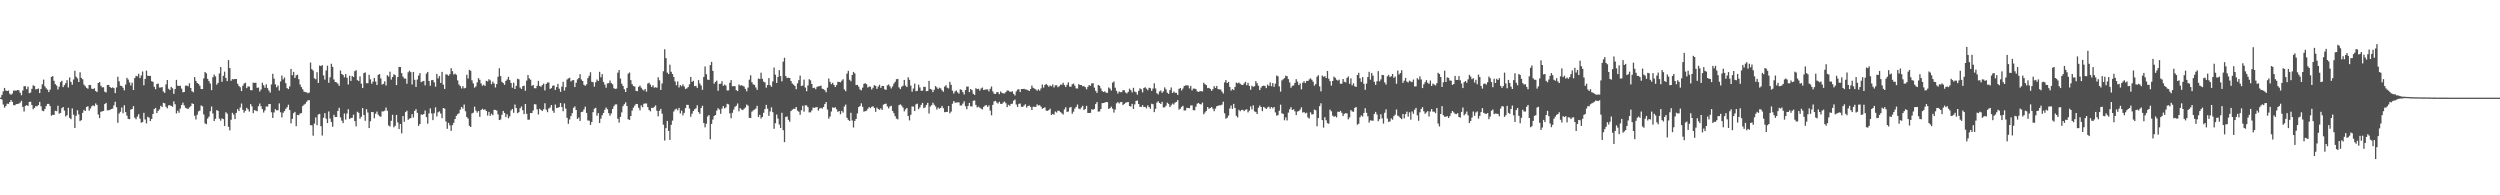 <svg xmlns="http://www.w3.org/2000/svg" width="1920" height="150"><path fill="#4f4f4f" d="M0 74.947h1v1H0zM1 72.858h1v3.66H1zM2 70.157h1v10.105H2zM3 67.55h1v15.157H3zM4 69.539h1v11.909H4zM5 69.903h1v9.705H5zM6 69.521h1v10.3H6zM7 72.002h1v6.436H7zM8 72.81h1v4.031H8zM9 71.83h1v6.388H9zM10 69.559h1v11.19H10zM11 69.578h1v11.341H11zM12 69.578h1v10.332H12zM13 69.127h1v10.794H13zM14 69.358h1v10.183H14zM15 71.207h1v7.576H15zM16 73.158h1v4.241H16zM17 69.466h1v12.584H17zM18 66.195h1v19.469H18zM19 66.275h1v15.079H19zM20 68.507h1v12.248H20zM21 66.52h1v14.82H21zM22 71.583h1v6.699H22zM23 71.086h1v7.045H23zM24 68.186h1v12.502H24zM25 65.472h1v18.464H25zM26 66.158h1v16.677H26zM27 68.681h1v12.804H27zM28 68.367h1v13.275H28zM29 67.939h1v12.747H29zM30 71.471h1v6.748H30zM31 68.307h1v13.333H31zM32 64.721h1v20.256H32zM33 61.155h1v24.26H33zM34 66.321h1v17.427H34zM35 67.859h1v13.646H35zM36 68.85h1v10.982H36zM37 70.683h1v9.1H37zM38 68.793h1v12.667H38zM39 59.024h1v29.858H39zM40 58.491h1v29.693H40zM41 62.068h1v26.178H41zM42 64.613h1v20.469H42zM43 65.701h1v19.677H43zM44 68.74h1v12.442H44zM45 66.543h1v20.755H45zM46 63.073h1v23.669H46zM47 62.032h1v21.062H47zM48 66.93h1v15.251H48zM49 65.405h1v19.529H49zM50 63.863h1v25.569H50zM51 61.542h1v26.928H51zM52 67.191h1v15.576H52zM53 59.502h1v31.005H53zM54 62.922h1v28.647H54zM55 65.085h1v18.16H55zM56 61.057h1v26.99H56zM57 54.327h1v43.964H57zM58 58.912h1v30.018H58zM59 60.212h1v24.495H59zM60 62.977h1v24.887H60zM61 55.483h1v37.537H61zM62 59.798h1v32.474H62zM63 60.864h1v25.8H63zM64 64.915h1v19.442H64zM65 66.19h1v19.066H65zM66 67.456h1v14.658H66zM67 68.163h1v13.431H67zM68 65.254h1v19.725H68zM69 65.355h1v18.009H69zM70 68.111h1v13.504H70zM71 68.41h1v12.467H71zM72 67.783h1v13.765H72zM73 69.875h1v9.579H73zM74 70.683h1v9.886H74zM75 63.746h1v24.228H75zM76 63.023h1v27.654H76zM77 65.804h1v20.055H77zM78 67.097h1v18.405H78zM79 66.955h1v18.263H79zM80 70.475h1v9.442H80zM81 71.029h1v8.016H81zM82 65.279h1v19.487H82zM83 65.25h1v19.437H83zM84 66.813h1v17.542H84zM85 67.641h1v16.086H85zM86 67.138h1v16.292H86zM87 67.694h1v13.214H87zM88 71.53h1v6.594H88zM89 67.179h1v15.173H89zM90 58.923h1v35.386H90zM91 62.448h1v24.759H91zM92 65.788h1v20.098H92zM93 66.076h1v16.53H93zM94 67.392h1v19.572H94zM95 69.379h1v11.474H95zM96 64.92h1v21.186H96zM97 59.727h1v29.126H97zM98 61.102h1v30.24H98zM99 63.279h1v28.245H99zM100 65.639h1v18.521H100zM101 63.487h1v20.22H101zM102 69.138h1v12.396H102zM103 59.946h1v30.41H103zM104 58.198h1v33.41H104zM105 58.626h1v30.941H105zM106 56.689h1v31.016H106zM107 59.935h1v31.195H107zM108 57.957h1v36.288H108zM109 54.902h1v38.821H109zM110 65.467h1v21.202H110zM111 60.608h1v31.119H111zM112 54.247h1v40.508H112zM113 58.143h1v31.545H113zM114 58.31h1v32.074H114zM115 58.278h1v34.71H115zM116 62.384h1v28.931H116zM117 62.83h1v24.722H117zM118 66.68h1v17.079H118zM119 68.488h1v14.353H119zM120 64.568h1v22.243H120zM121 64.126h1v20.952H121zM122 67.232h1v16.741H122zM123 67.218h1v14.026H123zM124 66.879h1v15.274H124zM125 70.301h1v8.629H125zM126 71.297h1v8.052H126zM127 64.796h1v17.15H127zM128 61.425h1v21.728H128zM129 68.15h1v12.737H129zM130 69.15h1v11.691H130zM131 66.703h1v14.617H131zM132 67.772h1v14.262H132zM133 72.095h1v5.766H133zM134 68.388h1v11.669H134zM135 61.347h1v25.818H135zM136 65.733h1v19.311H136zM137 66.062h1v20.542H137zM138 65.852h1v17.491H138zM139 68.06h1v12.589H139zM140 70.878h1v7.965H140zM141 70.635h1v10.293H141zM142 65.82h1v16.981H142zM143 65.62h1v17.663H143zM144 66.305h1v17.43H144zM145 63.929h1v18.517H145zM146 67.564h1v14.065H146zM147 70.074h1v9.284H147zM148 70.862h1v9.007H148zM149 59.205h1v29.696H149zM150 62.121h1v29.636H150zM151 63.67h1v24.427H151zM152 64.467h1v21.057H152zM153 65.82h1v19.082H153zM154 68.333h1v12.676H154zM155 68.406h1v13.278H155zM156 60.233h1v27.661H156zM157 55.282h1v39.506H157zM158 56.307h1v39.098H158zM159 60.558h1v30.552H159zM160 62.327h1v27.283H160zM161 64.162h1v21.227H161zM162 69.207h1v12.586H162zM163 59.333h1v27.814H163zM164 57.312h1v35.649H164zM165 58.667h1v32.513H165zM166 65.034h1v19.572H166zM167 63.657h1v21.495H167zM168 56.38h1v34.738H168zM169 51.517h1v41.137H169zM170 62.833h1v28.077H170zM171 58.195h1v33.303H171zM172 55.005h1v41.71H172zM173 59.866h1v26.335H173zM174 62.306h1v25.017H174zM175 46.17h1v51.234H175zM176 52.279h1v47.887H176zM177 62.064h1v29.927H177zM178 60.782h1v25.862H178zM179 60.938h1v27.075H179zM180 60.656h1v30.785H180zM181 60.695h1v25.969H181zM182 64.236h1v19.588H182zM183 65.964h1v19.334H183zM184 67.014h1v15.516H184zM185 69.933h1v9.593H185zM186 65.868h1v18.482H186zM187 64.08h1v22.474H187zM188 63.517h1v21.591H188zM189 67.685h1v15.132H189zM190 66.309h1v17.711H190zM191 66.508h1v19.204H191zM192 69.209h1v10.783H192zM193 69.317h1v12.36H193zM194 63.467h1v23.454H194zM195 63.631h1v20.929H195zM196 63.547h1v21.458H196zM197 67.454h1v17.977H197zM198 67.229h1v14.397H198zM199 70.235h1v9.252H199zM200 68.719h1v12.898H200zM201 63.535h1v20.288H201zM202 65.419h1v21.025H202zM203 67.401h1v17.377H203zM204 64.748h1v17.04H204zM205 67.699h1v14.246H205zM206 69.521h1v10.474H206zM207 71.111h1v8.743H207zM208 64.847h1v21.389H208zM209 56.671h1v33.909H209zM210 60.386h1v25.962H210zM211 64.764h1v19.105H211zM212 67.001h1v17.727H212zM213 65.616h1v19.091H213zM214 69.507h1v9.902H214zM215 62.553h1v23.667H215zM216 58.01h1v32.149H216zM217 60.958h1v25.617H217zM218 59.5h1v25.871H218zM219 63.89h1v19.645H219zM220 67.648h1v14.713H220zM221 68.431h1v12.021H221zM222 66.371h1v18.144H222zM223 52.938h1v41.762H223zM224 57.747h1v33.548H224zM225 55.209h1v31.735H225zM226 59.892h1v26.02H226zM227 57.864h1v39.062H227zM228 57.344h1v30.927H228zM229 60.844h1v27.64H229zM230 64.906h1v22.223H230zM231 66.859h1v19.97H231zM232 68.539h1v12.905H232zM233 70.361h1v10.014H233zM234 70.759h1v8.933H234zM235 70.917h1v7.256H235zM236 71.64h1v5.436H236zM237 71.088h1v5.825H237zM238 48.003h1v48.054H238zM239 53.071h1v43.239H239zM240 54.227h1v49.943H240zM241 60.157h1v34.784H241zM242 60.887h1v29.256H242zM243 55.474h1v40.682H243zM244 63.702h1v24.195H244zM245 50.333h1v37.146H245zM246 50.759h1v46.18H246zM247 50.04h1v54.047H247zM248 57.905h1v32.563H248zM249 61.118h1v25.779H249zM250 54.14h1v37.002H250zM251 50.443h1v44.097H251zM252 63.57h1v22.044H252zM253 59.415h1v31.682H253zM254 48.969h1v44.74H254zM255 51.377h1v45.949H255zM256 61.018h1v27.217H256zM257 62.997h1v26.915H257zM258 63.281h1v26.583H258zM259 64.256h1v20.943H259zM260 65.895h1v16.883H260zM261 54.183h1v35.974H261zM262 56.811h1v35.878H262zM263 57.561h1v36.986H263zM264 59.415h1v27.707H264zM265 56.861h1v34.974H265zM266 59.72h1v27.487H266zM267 64.87h1v19.004H267zM268 58.186h1v33.278H268zM269 62.173h1v28.455H269zM270 58.317h1v32.135H270zM271 59.209h1v28.853H271zM272 54.627h1v38.35H272zM273 53.927h1v43.095H273zM274 61.537h1v24.294H274zM275 62.254h1v24.42H275zM276 58.683h1v32.486H276zM277 64.247h1v25.413H277zM278 67.623h1v15.367H278zM279 56.188h1v32.14H279zM280 55.627h1v37.166H280zM281 63.828h1v20.027H281zM282 63.97h1v22.447H282zM283 57.397h1v40.971H283zM284 60.915h1v32.207H284zM285 64.327h1v21.682H285zM286 62.743h1v23.381H286zM287 59.878h1v30.943H287zM288 62.615h1v24.743H288zM289 65.266h1v20.442H289zM290 57.449h1v30.639H290zM291 56.909h1v32.369H291zM292 60.239h1v29.455H292zM293 64.931h1v20.629H293zM294 64.341h1v21.211H294zM295 62.418h1v22.552H295zM296 65.63h1v16.937H296zM297 57.735h1v27.343H297zM298 58.846h1v37.533H298zM299 55.051h1v42.101H299zM300 61.118h1v31.678H300zM301 59.118h1v29.05H301zM302 57.108h1v40.684H302zM303 57.69h1v38.94H303zM304 65.339h1v22.925H304zM305 59.127h1v34.894H305zM306 51.375h1v47.75H306zM307 51.441h1v43.806H307zM308 56.145h1v46.29H308zM309 58.852h1v30.304H309zM310 60.26h1v33.218H310zM311 60.347h1v25.754H311zM312 64.311h1v20.71H312zM313 55.55h1v36.448H313zM314 54.256h1v36.823H314zM315 55.421h1v35.312H315zM316 64.87h1v22.765H316zM317 55.225h1v35.029H317zM318 61.285h1v23.921H318zM319 66.724h1v17.132H319zM320 61.07h1v25.608H320zM321 58.001h1v38.645H321zM322 56.099h1v39.11H322zM323 63.08h1v24.832H323zM324 62.439h1v25.734H324zM325 62.086h1v25.507H325zM326 65.531h1v19.373H326zM327 56.486h1v33.449H327zM328 55.245h1v39.725H328zM329 62.189h1v24.898H329zM330 65.842h1v17.427H330zM331 61.592h1v25.555H331zM332 61.37h1v30.874H332zM333 63.181h1v23.735H333zM334 66.582h1v15.853H334zM335 56.715h1v32.712H335zM336 60.212h1v26.061H336zM337 58.424h1v27.105H337zM338 63.677h1v23.513H338zM339 55.177h1v35.594H339zM340 65.046h1v17.894H340zM341 68.326h1v15.074H341zM342 57.028h1v36.235H342zM343 57.369h1v41.568H343zM344 58.15h1v36.196H344zM345 56.911h1v39.4H345zM346 52.334h1v48.178H346zM347 54.689h1v41.428H347zM348 57.255h1v37.038H348zM349 56.516h1v34.9H349zM350 57.431h1v31.575H350zM351 61.768h1v25.944H351zM352 64.881h1v22.085H352zM353 66.108h1v18.1H353zM354 67.944h1v14.161H354zM355 66.179h1v17.228H355zM356 67.891h1v12.415H356zM357 67.47h1v18.002H357zM358 57.415h1v32.499H358zM359 60.262h1v30.817H359zM360 53.671h1v42.925H360zM361 54.332h1v43.204H361zM362 61.716h1v25.431H362zM363 64.037h1v22.499H363zM364 67.342h1v14.562H364zM365 66.309h1v18.631H365zM366 63.226h1v23.248H366zM367 60.013h1v25.283H367zM368 61.283h1v28.494H368zM369 64.037h1v20.43H369zM370 65.822h1v17.729H370zM371 65.012h1v19.316H371zM372 65.984h1v18.052H372zM373 62.073h1v23.197H373zM374 62.521h1v26.196H374zM375 60.83h1v25.079H375zM376 61.7h1v27.267H376zM377 64.616h1v22.737H377zM378 62.67h1v25.816H378zM379 64.085h1v20.309H379zM380 67.17h1v17.226H380zM381 64.57h1v20.373H381zM382 58.907h1v28.952H382zM383 52.423h1v39.782H383zM384 58.495h1v33.323H384zM385 62.803h1v25.363H385zM386 63.805h1v21.382H386zM387 65.126h1v21.584H387zM388 62.176h1v27.768H388zM389 61.05h1v26.768H389zM390 58.967h1v31.909H390zM391 61.487h1v27.919H391zM392 63.716h1v21.144H392zM393 67.367h1v16.287H393zM394 63.43h1v23.198H394zM395 68.365h1v11.909H395zM396 65.92h1v17.075H396zM397 60.459h1v26.48H397zM398 60.928h1v25.255H398zM399 67.271h1v15.832H399zM400 68.337h1v13.406H400zM401 66.213h1v18.476H401zM402 65.81h1v21.829H402zM403 69.759h1v10.108H403zM404 61.878h1v25.528H404zM405 57.591h1v34.353H405zM406 60.196h1v31.694H406zM407 61.253h1v25.53H407zM408 65.879h1v20.987H408zM409 65.284h1v19.535H409zM410 67.744h1v12.291H410zM411 67.786h1v12.392H411zM412 65.854h1v18.119H412zM413 62.086h1v25.825H413zM414 65.989h1v17.585H414zM415 66.669h1v17.762H415zM416 65.343h1v19.931H416zM417 64.188h1v19.739H417zM418 69.445h1v9.87H418zM419 64.469h1v19.746H419zM420 63.288h1v22.886H420zM421 63.361h1v19.929H421zM422 68.305h1v14.264H422zM423 67.68h1v12.939H423zM424 65.838h1v19.149H424zM425 65.63h1v21.009H425zM426 69.047h1v11.218H426zM427 66.866h1v16.036H427zM428 64.407h1v18.382H428zM429 68.085h1v14.125H429zM430 70.509h1v8.663H430zM431 66.529h1v15.683H431zM432 62.828h1v22.612H432zM433 69.537h1v9.899H433zM434 66.971h1v16.416H434zM435 61.079h1v29.4H435zM436 60.223h1v34.85H436zM437 59.69h1v32.078H437zM438 62.567h1v26.626H438zM439 61.7h1v25.23H439zM440 61.494h1v21.275H440zM441 66.872h1v14.873H441zM442 63.54h1v20.934H442zM443 60.979h1v30.41H443zM444 59.962h1v30.293H444zM445 56.973h1v35.896H445zM446 61.024h1v25.054H446zM447 62.201h1v23.545H447zM448 65.121h1v18.943H448zM449 65.902h1v16.015H449zM450 64.742h1v21.996H450zM451 60.043h1v32.488H451zM452 58.163h1v34.52H452zM453 55.481h1v40.46H453zM454 62.789h1v30.971H454zM455 63.126h1v22.982H455zM456 66.577h1v16.862H456zM457 63.11h1v19.725H457zM458 61.059h1v27.839H458zM459 62.233h1v24.635H459zM460 55.156h1v39.325H460zM461 59.402h1v31.673H461zM462 56.95h1v31.579H462zM463 62.94h1v23.788H463zM464 64.961h1v19.375H464zM465 67.369h1v15.205H465zM466 64.069h1v19.812H466zM467 63.869h1v23.044H467zM468 61.803h1v27.063H468zM469 63.801h1v23.358H469zM470 64.753h1v18.947H470zM471 67.738h1v13.854H471zM472 68.282h1v11.971H472zM473 68.035h1v12.09H473zM474 55.799h1v35.447H474zM475 53.787h1v40.387H475zM476 60.297h1v29.533H476zM477 64.233h1v22.113H477zM478 66.021h1v15.514H478zM479 68.539h1v11.485H479zM480 70.635h1v7.979H480zM481 67.552h1v13.832H481zM482 56.575h1v35.049H482zM483 55.669h1v36.418H483zM484 61.546h1v27.539H484zM485 64.597h1v20.346H485zM486 66.09h1v16.61H486zM487 66.472h1v14.651H487zM488 69.727h1v10.08H488zM489 70.022h1v9.94H489zM490 66.696h1v16.081H490zM491 65.671h1v19.041H491zM492 67.316h1v13.575H492zM493 68.713h1v13.674H493zM494 69.541h1v10.14H494zM495 68.287h1v11.174H495zM496 70.402h1v9.043H496zM497 64.13h1v18.121H497zM498 63.508h1v21.035H498zM499 64.952h1v20.533H499zM500 66.838h1v15.946H500zM501 65.492h1v17.501H501zM502 67.314h1v14.694H502zM503 67.023h1v13.912H503zM504 67.371h1v17.741H504zM505 59.331h1v30.027H505zM506 61.652h1v23.433H506zM507 69.056h1v14.555H507zM508 64.112h1v23.204H508zM509 54.742h1v40.998H509zM510 37.857h1v70.096H510zM511 44.653h1v53.735H511zM512 55.744h1v37.137H512zM513 56.884h1v43.683H513zM514 49.642h1v57.83H514zM515 55.08h1v40.829H515zM516 56.854h1v35.745H516zM517 59.184h1v26.487H517zM518 62.576h1v21.54H518zM519 65.46h1v18.002H519zM520 62.553h1v22.115H520zM521 67.193h1v15.681H521zM522 65.341h1v21.817H522zM523 66.236h1v18.757H523zM524 64.78h1v23.82H524zM525 66.335h1v20.33H525zM526 68.282h1v14.706H526zM527 67.877h1v12.632H527zM528 66.868h1v13.717H528zM529 64.764h1v18.656H529zM530 59.093h1v30.6H530zM531 62.851h1v24.472H531zM532 62.073h1v23.223H532zM533 66.135h1v17.837H533zM534 65.929h1v17.265H534zM535 67.465h1v13.447H535zM536 61.535h1v24.587H536zM537 64.117h1v23.317H537zM538 65.701h1v17.26H538zM539 68.944h1v12.312H539zM540 59.093h1v35.363H540zM541 51.038h1v46.734H541zM542 57.012h1v38.032H542zM543 61.121h1v28.341H543zM544 61.398h1v26.995H544zM545 50.04h1v56.954H545zM546 47.518h1v47.668H546zM547 54.412h1v37.388H547zM548 64.249h1v24.772H548zM549 62.904h1v25.441H549zM550 61.894h1v23.104H550zM551 69.662h1v13.429H551zM552 64.483h1v19.714H552zM553 64.304h1v23.097H553zM554 62.357h1v21.037H554zM555 65.893h1v15.592H555zM556 64.97h1v18.299H556zM557 65.767h1v16.718H557zM558 69.502h1v10.211H558zM559 69.447h1v10.682H559zM560 63.581h1v23.534H560zM561 61.494h1v29.311H561zM562 66.234h1v20.385H562zM563 66.106h1v18.052H563zM564 66.248h1v15.75H564zM565 69.289h1v11.9H565zM566 69.923h1v9.554H566zM567 64.867h1v20.65H567zM568 65.744h1v17.304H568zM569 65.421h1v18.638H569zM570 65.87h1v18.695H570zM571 66.49h1v16.988H571zM572 68.301h1v14.287H572zM573 70.145h1v10.13H573zM574 67.282h1v13.852H574zM575 61.208h1v29.316H575zM576 57.813h1v32.854H576zM577 63.148h1v22.596H577zM578 64.84h1v19.957H578zM579 65.16h1v19.018H579zM580 67.184h1v16.189H580zM581 69.003h1v12.241H581zM582 60.303h1v29.535H582zM583 60.738h1v27.441H583zM584 55.817h1v35.239H584zM585 60.58h1v29.226H585zM586 62.675h1v23.948H586zM587 63.274h1v20.485H587zM588 67.326h1v13.22H588zM589 65.27h1v18.18H589zM590 59.967h1v29.03H590zM591 65.44h1v20.156H591zM592 66.669h1v15.779H592zM593 62.56h1v23.626H593zM594 51.839h1v47.093H594zM595 57.335h1v37.297H595zM596 63.707h1v24.28H596zM597 59.026h1v32.065H597zM598 53.847h1v41.794H598zM599 58.427h1v39.883H599zM600 62.446h1v24.186H600zM601 47.346h1v52.644H601zM602 44.339h1v64.818H602zM603 58.436h1v31.376H603zM604 59.935h1v29.528H604zM605 59.635h1v32.369H605zM606 59.924h1v33.575H606zM607 62.196h1v23.111H607zM608 64.156h1v20.062H608zM609 65.005h1v18.542H609zM610 65.991h1v17.633H610zM611 68.486h1v13.685H611zM612 63.982h1v20.957H612zM613 61.572h1v24.227H613zM614 58.051h1v30.098H614zM615 66.06h1v18.62H615zM616 65.698h1v15.486H616zM617 61.127h1v24.617H617zM618 67.2h1v13.669H618zM619 70.052h1v10.968H619zM620 65.652h1v16.677H620zM621 60.825h1v25.473H621zM622 61.72h1v24.559H622zM623 64.503h1v20.334H623zM624 67.621h1v14.974H624zM625 67.346h1v15.571H625zM626 68.493h1v13.903H626zM627 66.678h1v15.562H627zM628 66.3h1v18.695H628zM629 66.167h1v17.24H629zM630 65.721h1v17.132H630zM631 68.118h1v15.338H631zM632 68.465h1v13.71H632zM633 69.349h1v10.581H633zM634 70.88h1v7.512H634zM635 67.314h1v16.853H635zM636 60.31h1v30.826H636zM637 62.881h1v26.608H637zM638 64.643h1v21.014H638zM639 63.593h1v18.901H639zM640 65.238h1v17.661H640zM641 66.847h1v15.468H641zM642 65.366h1v18.618H642zM643 62.872h1v23.044H643zM644 62.874h1v22.378H644zM645 63.219h1v24.504H645zM646 61.929h1v23.22H646zM647 60.86h1v25.64H647zM648 68.671h1v13.152H648zM649 70.058h1v10.293H649zM650 56.538h1v33.944H650zM651 54.364h1v37.679H651zM652 61.23h1v31.762H652zM653 62.411h1v24.227H653zM654 57.614h1v34.894H654zM655 55.243h1v42.689H655zM656 56.348h1v36.532H656zM657 65.337h1v25.979H657zM658 65.183h1v21.98H658zM659 66.575h1v15.699H659zM660 68.653h1v12.811H660zM661 69.367h1v9.995H661zM662 67.342h1v14.704H662zM663 64.387h1v21.36H663zM664 63.908h1v21.458H664zM665 64.625h1v20.428H665zM666 67.216h1v16.347H666zM667 66.419h1v15.818H667zM668 66.625h1v16.471H668zM669 68.761h1v13.241H669zM670 67.383h1v14.223H670zM671 65.376h1v17.494H671zM672 65.945h1v19.934H672zM673 68.241h1v14.39H673zM674 66.49h1v17.251H674zM675 65.062h1v19.284H675zM676 67.477h1v15.724H676zM677 65.987h1v18.423H677zM678 66.026h1v14.372H678zM679 68.587h1v11.261H679zM680 69.019h1v10.572H680zM681 65.54h1v16.15H681zM682 64.847h1v18.398H682zM683 66.293h1v15.466H683zM684 67.957h1v13.257H684zM685 66.383h1v18.801H685zM686 64.194h1v22.747H686zM687 62.798h1v26.42H687zM688 60.8h1v30.282H688zM689 60.569h1v31.144H689zM690 67.129h1v13.609H690zM691 68.429h1v11.689H691zM692 66.634h1v14.477H692zM693 65.817h1v16.823H693zM694 61.372h1v24.198H694zM695 65.767h1v18.238H695zM696 66.87h1v16.095H696zM697 59.326h1v29.783H697zM698 61.267h1v31.218H698zM699 65.767h1v22.387H699zM700 70.404h1v11.341H700zM701 67.976h1v13.873H701zM702 64.222h1v21.071H702zM703 70.038h1v10.076H703zM704 69.729h1v9.87H704zM705 65.034h1v18.833H705zM706 67.099h1v15.386H706zM707 69.69h1v10.865H707zM708 69.61h1v9.38H708zM709 66.662h1v16.425H709zM710 66.694h1v15.736H710zM711 70.065h1v10.52H711zM712 69.827h1v9.171H712zM713 62.086h1v25.088H713zM714 68.294h1v13.447H714zM715 68.822h1v11.989H715zM716 70.757h1v8.121H716zM717 68.916h1v11.508H717zM718 66.096h1v15.663H718zM719 67.11h1v17.004H719zM720 68.415h1v14.23H720zM721 67.326h1v16.207H721zM722 67.889h1v15.024H722zM723 69.367h1v11.991H723zM724 70.441h1v12.651H724zM725 66.495h1v19.659H725zM726 65.446h1v20.584H726zM727 67.326h1v18.606H727zM728 67.944h1v13.454H728zM729 62.837h1v24.177H729zM730 65.131h1v20.558H730zM731 69.617h1v10.027H731zM732 71.841h1v5.718H732zM733 70.175h1v8.739H733zM734 69.479h1v9.252H734zM735 70.981h1v7.654H735zM736 71.873h1v6.752H736zM737 68.616h1v12.438H737zM738 69.024h1v11.984H738zM739 70.766h1v8.801H739zM740 72.626h1v5.175H740zM741 69.157h1v12.463H741zM742 66.586h1v17.324H742zM743 66.476h1v14.905H743zM744 70.738h1v8.272H744zM745 68.351h1v13.342H745zM746 69.244h1v12.458H746zM747 72.031h1v5.386H747zM748 72.931h1v4.244H748zM749 67.728h1v12.875H749zM750 68.447h1v14.07H750zM751 68.136h1v13.779H751zM752 69.603h1v13.081H752zM753 67.932h1v15.5H753zM754 67.211h1v16.883H754zM755 69.17h1v12.898H755zM756 68.825h1v12.289H756zM757 68.671h1v12.081H757zM758 68.669h1v13.426H758zM759 70.141h1v10.829H759zM760 68.15h1v16.8H760zM761 66.424h1v22.168H761zM762 70.216h1v10.339H762zM763 71.942h1v5.944H763zM764 72.178h1v5.283H764zM765 70.876h1v7.862H765zM766 70.779h1v8.755H766zM767 72.281h1v5.857H767zM768 70.223h1v9.494H768zM769 71.304h1v8.531H769zM770 71.677h1v7.004H770zM771 71.777h1v6.189H771zM772 70.702h1v8.576H772zM773 69.466h1v12.824H773zM774 69.603h1v10.881H774zM775 70.351h1v10.977H775zM776 70.553h1v9.256H776zM777 70.088h1v9.545H777zM778 72.038h1v5.283H778zM779 73.309h1v3.186H779zM780 70.205h1v10.076H780zM781 68.829h1v13.28H781zM782 68.53h1v11.279H782zM783 70.715h1v8.755H783zM784 68.372h1v13.662H784zM785 68.346h1v13.724H785zM786 68.184h1v12.875H786zM787 68.646h1v11.421H787zM788 68.827h1v13.786H788zM789 69.267h1v12.133H789zM790 69.889h1v11.181H790zM791 68.367h1v13.747H791zM792 65.668h1v18.819H792zM793 67.435h1v14.527H793zM794 68.04h1v13.987H794zM795 68.665h1v13.479H795zM796 69.704h1v10.449H796zM797 68.623h1v12.406H797zM798 69.626h1v11.128H798zM799 67.93h1v13.971H799zM800 64.906h1v18.592H800zM801 67.3h1v15.669H801zM802 65.218h1v17.224H802zM803 64.421h1v20.504H803zM804 65.417h1v19.728H804zM805 66.621h1v17.906H805zM806 65.659h1v17.816H806zM807 66.248h1v22.092H807zM808 64.863h1v22.635H808zM809 67.186h1v20.888H809zM810 65.52h1v20.124H810zM811 65.444h1v21.003H811zM812 66.953h1v18.038H812zM813 66.257h1v18.872H813zM814 65.016h1v21.062H814zM815 65.009h1v22.039H815zM816 63.563h1v24.392H816zM817 65.33h1v18.702H817zM818 66.813h1v15.58H818zM819 65.112h1v20.813H819zM820 63.233h1v22.444H820zM821 66.467h1v16.214H821zM822 66.614h1v15.496H822zM823 64.721h1v22.646H823zM824 64.169h1v21.586H824zM825 65.813h1v17.567H825zM826 67.843h1v14.303H826zM827 68.008h1v12.25H827zM828 64.618h1v18.771H828zM829 65.341h1v18.563H829zM830 65.302h1v17.24H830zM831 66.289h1v14.951H831zM832 66.129h1v18.423H832zM833 66.93h1v16.745H833zM834 68.543h1v12.76H834zM835 66.66h1v20.073H835zM836 65.263h1v21.515H836zM837 65.918h1v20.748H837zM838 63.975h1v19.936H838zM839 63.97h1v20.355H839zM840 67.284h1v16.342H840zM841 69.768h1v10.176H841zM842 71.304h1v7.102H842zM843 65.24h1v20.467H843zM844 65.87h1v19.744H844zM845 67.934h1v15.786H845zM846 69.96h1v9.261H846zM847 70.67h1v8.45H847zM848 70.129h1v8.647H848zM849 71.244h1v7.068H849zM850 71.26h1v7.244H850zM851 67.186h1v16.455H851zM852 68.067h1v14.997H852zM853 69.546h1v12.362H853zM854 63.494h1v20.025H854zM855 62.565h1v23.902H855zM856 67.312h1v16.832H856zM857 69.747h1v9.631H857zM858 71.816h1v6.642H858zM859 70.285h1v9.155H859zM860 70.818h1v7.658H860zM861 70.777h1v7.53H861zM862 69.15h1v11.554H862zM863 69.381h1v10.462H863zM864 71.07h1v7.83H864zM865 71.729h1v6.835H865zM866 70.523h1v7.789H866zM867 68.095h1v13.365H867zM868 69.276h1v12.575H868zM869 70.972h1v8.796H869zM870 67.424h1v16.242H870zM871 70.313h1v9.876H871zM872 70.935h1v6.59H872zM873 72.727h1v4.477H873zM874 69.802h1v10.071H874zM875 67.854h1v14.182H875zM876 68.555h1v13.603H876zM877 70.967h1v9.783H877zM878 67.603h1v14.644H878zM879 66.989h1v15.1H879zM880 68.092h1v15.095H880zM881 69.344h1v11.572H881zM882 67.39h1v14.816H882zM883 67.74h1v15.827H883zM884 69.772h1v9.92H884zM885 68.003h1v12.032H885zM886 63.931h1v22.172H886zM887 67.921h1v15.647H887zM888 71.56h1v7.162H888zM889 72.498h1v5.296H889zM890 70.262h1v8.849H890zM891 69.47h1v10.396H891zM892 71.262h1v6.981H892zM893 70.12h1v12.394H893zM894 67.138h1v15.319H894zM895 68.598h1v12.609H895zM896 71.18h1v7.654H896zM897 72.041h1v7.704H897zM898 69.239h1v12.998H898zM899 67.175h1v13.699H899zM900 71.443h1v8.077H900zM901 70.306h1v9.975H901zM902 71.265h1v7.517H902zM903 71.317h1v6.901H903zM904 72.917h1v3.992H904zM905 68.232h1v15.967H905zM906 67.575h1v15.871H906zM907 69.459h1v12.618H907zM908 68.019h1v13.225H908zM909 66.119h1v18.782H909zM910 65.609h1v19.178H910zM911 65.476h1v17.304H911zM912 65.698h1v17.226H912zM913 67.902h1v15.173H913zM914 65.959h1v15.033H914zM915 69.436h1v11.476H915zM916 68.04h1v16.599H916zM917 68.042h1v16.69H917zM918 68.447h1v13.47H918zM919 70.164h1v9.474H919zM920 70.589h1v8.501H920zM921 70.04h1v9.883H921zM922 70.008h1v10.199H922zM923 70.237h1v8.558H923zM924 63.542h1v24.207H924zM925 64.732h1v21.643H925zM926 65.398h1v19.757H926zM927 67.706h1v14.493H927zM928 67.486h1v16.049H928zM929 68.291h1v14.713H929zM930 69.717h1v12.451H930zM931 68.559h1v14.96H931zM932 66.131h1v19.29H932zM933 67.52h1v15.908H933zM934 65.993h1v15.571H934zM935 68.406h1v12.859H935zM936 68.667h1v12.152H936zM937 68.758h1v12.126H937zM938 70.37h1v9.982H938zM939 71.789h1v6.294H939zM940 63.268h1v23.697H940zM941 61.503h1v29.611H941zM942 63.755h1v26.725H942zM943 62.91h1v25.85H943zM944 66.767h1v16.578H944zM945 69.601h1v11.463H945zM946 68.404h1v15.214H946zM947 69.205h1v10.588H947zM948 66.763h1v16.125H948zM949 63.425h1v25.491H949zM950 64.007h1v26.203H950zM951 63.373h1v20.97H951zM952 64.33h1v21.101H952zM953 65.124h1v19.302H953zM954 65.282h1v19.114H954zM955 64.057h1v21.302H955zM956 62.819h1v21.504H956zM957 65.433h1v18.485H957zM958 63.613h1v22.717H958zM959 65.955h1v19.05H959zM960 68.912h1v12.726H960zM961 65.842h1v18.206H961zM962 66.673h1v14.216H962zM963 66.206h1v19.318H963zM964 62.302h1v23.756H964zM965 63.995h1v23.543H965zM966 65.826h1v16.919H966zM967 69.184h1v11.888H967zM968 67.259h1v14.928H968zM969 66.039h1v19.384H969zM970 65.751h1v16.381H970zM971 66.007h1v16.78H971zM972 67.699h1v15.999H972zM973 64.92h1v17.626H973zM974 66.016h1v15.905H974zM975 63.261h1v20.238H975zM976 66.206h1v15.992H976zM977 63.78h1v19.492H977zM978 66.694h1v15.47H978zM979 64.277h1v22.055H979zM980 58.026h1v30.769H980zM981 58.624h1v29.78H981zM982 66.355h1v18.695H982zM983 70.335h1v10.039H983zM984 61.723h1v25.262H984zM985 60.901h1v26.617H985zM986 59.99h1v32.387H986zM987 58.095h1v32.115H987zM988 58.532h1v33.983H988zM989 60.754h1v25.699H989zM990 63.334h1v20.607H990zM991 67.371h1v14.971H991zM992 65.909h1v18.583H992zM993 65.65h1v18.304H993zM994 63.636h1v21.884H994zM995 60.832h1v27.61H995zM996 62.682h1v22.957H996zM997 65.346h1v19.952H997zM998 64.048h1v20.112H998zM999 68.621h1v13.809H999zM1000 63.606h1v22.859H1000zM1001 62.379h1v23.564H1001zM1002 63.789h1v23.323H1002zM1003 62.086h1v24.486H1003zM1004 62.187h1v27.979H1004zM1005 60.956h1v30.06H1005zM1006 60.18h1v26.081H1006zM1007 61.244h1v26.686H1007zM1008 62.775h1v24.987H1008zM1009 65.785h1v18.405H1009zM1010 64.561h1v20.14H1010zM1011 58.928h1v38.025H1011zM1012 57.751h1v32.916H1012zM1013 66.378h1v15.143H1013zM1014 70.129h1v9.197H1014zM1015 58.026h1v34.177H1015zM1016 58.96h1v39.062H1016zM1017 58.495h1v31.517H1017zM1018 59.937h1v32.422H1018zM1019 54.508h1v40.096H1019zM1020 60.45h1v34.589H1020zM1021 62.35h1v21.868H1021zM1022 65.73h1v19.771H1022zM1023 62.233h1v26.587H1023zM1024 58.832h1v30.895H1024zM1025 59.745h1v29.46H1025zM1026 61.256h1v28.895H1026zM1027 61.926h1v23.848H1027zM1028 61.192h1v24.843H1028zM1029 64.307h1v20.826H1029zM1030 64.256h1v22.355H1030zM1031 60.693h1v28.471H1031zM1032 62.785h1v24.656H1032zM1033 63.297h1v23.564H1033zM1034 59.878h1v27.249H1034zM1035 58.656h1v32.969H1035zM1036 64.343h1v25.823H1036zM1037 60.191h1v24.328H1037zM1038 65.54h1v20.073H1038zM1039 63.954h1v21.927H1039zM1040 66.229h1v16.672H1040zM1041 66.785h1v15.402H1041zM1042 57.598h1v38.151H1042zM1043 55.918h1v39.096H1043zM1044 60.1h1v29.963H1044zM1045 62.888h1v25.736H1045zM1046 59.235h1v30.236H1046zM1047 64.359h1v22.364H1047zM1048 68.967h1v14.168H1048zM1049 64.213h1v22.442H1049zM1050 59.184h1v30.108H1050zM1051 55.138h1v39.043H1051zM1052 61.164h1v31.259H1052zM1053 56.007h1v36.601H1053zM1054 58.168h1v34.555H1054zM1055 62.819h1v24.66H1055zM1056 65.179h1v20.755H1056zM1057 62.473h1v25.438H1057zM1058 54.618h1v38.533H1058zM1059 62.393h1v29.158H1059zM1060 60.967h1v26.78H1060zM1061 57.502h1v33.422H1061zM1062 57.697h1v37.244H1062zM1063 63.318h1v23.275H1063zM1064 64.931h1v19.075H1064zM1065 58.559h1v32.52H1065zM1066 57.559h1v36.059H1066zM1067 59.164h1v34.076H1067zM1068 58.502h1v32.41H1068zM1069 56.836h1v35.068H1069zM1070 59.775h1v29.416H1070zM1071 58.786h1v29.284H1071zM1072 64.375h1v19.725H1072zM1073 54.16h1v34.639H1073zM1074 57.204h1v32.28H1074zM1075 56.115h1v34.571H1075zM1076 53.954h1v37.604H1076zM1077 63.657h1v23.907H1077zM1078 61.965h1v28.956H1078zM1079 59.825h1v27.874H1079zM1080 62.695h1v23.09H1080zM1081 63.345h1v26.265H1081zM1082 61.89h1v24.392H1082zM1083 62.553h1v29.371H1083zM1084 63.089h1v22.543H1084zM1085 61.093h1v26.239H1085zM1086 66.41h1v17.883H1086zM1087 66.293h1v16.53H1087zM1088 60.063h1v28.496H1088zM1089 61.109h1v31.646H1089zM1090 58.619h1v27.645H1090zM1091 60.981h1v22.719H1091zM1092 67.628h1v14.681H1092zM1093 64.785h1v20.668H1093zM1094 63.13h1v24.287H1094zM1095 61.567h1v24.754H1095zM1096 63.563h1v21.808H1096zM1097 64.412h1v25.07H1097zM1098 61.837h1v23.799H1098zM1099 66.021h1v17.755H1099zM1100 64.188h1v21.577H1100zM1101 64.902h1v20.922H1101zM1102 65.623h1v21.318H1102zM1103 63.872h1v19.114H1103zM1104 55.882h1v38.972H1104zM1105 56.815h1v40.311H1105zM1106 59.111h1v28.464H1106zM1107 66.756h1v14.733H1107zM1108 63.201h1v25.342H1108zM1109 54.25h1v35.406H1109zM1110 62.997h1v26.647H1110zM1111 59.425h1v29.707H1111zM1112 59.779h1v30.851H1112zM1113 61.807h1v27.359H1113zM1114 61.974h1v24.951H1114zM1115 65.222h1v20.018H1115zM1116 64.494h1v21.822H1116zM1117 58.271h1v29.183H1117zM1118 61.411h1v26.237H1118zM1119 61.404h1v25.521H1119zM1120 58.447h1v31.46H1120zM1121 61.668h1v28.675H1121zM1122 64.133h1v21.822H1122zM1123 67.653h1v14.939H1123zM1124 63.094h1v25.484H1124zM1125 62.21h1v25.237H1125zM1126 63.563h1v22.113H1126zM1127 60.947h1v27.64H1127zM1128 57.424h1v37.13H1128zM1129 58.793h1v34.083H1129zM1130 60.828h1v29.46H1130zM1131 60.036h1v25.608H1131zM1132 63.375h1v25.551H1132zM1133 61.272h1v25.113H1133zM1134 64.719h1v20.854H1134zM1135 57.294h1v33.827H1135zM1136 59.207h1v29.762H1136zM1137 65.996h1v20.082H1137zM1138 68.028h1v14.994H1138zM1139 64.382h1v22.264H1139zM1140 64.156h1v23.067H1140zM1141 64.993h1v22.559H1141zM1142 63.158h1v23.623H1142zM1143 58.786h1v32.753H1143zM1144 60.116h1v29.407H1144zM1145 63.046h1v22.023H1145zM1146 66.989h1v17.114H1146zM1147 60.475h1v27.166H1147zM1148 63.723h1v23.47H1148zM1149 60.487h1v26.841H1149zM1150 61.427h1v26.084H1150zM1151 60.011h1v29.268H1151zM1152 65.87h1v17.558H1152zM1153 67.493h1v14.054H1153zM1154 66.172h1v15.599H1154zM1155 55.744h1v34.042H1155zM1156 64.121h1v24.351H1156zM1157 67.772h1v13.539H1157zM1158 61.368h1v25.319H1158zM1159 63.721h1v23.71H1159zM1160 66.486h1v17.169H1160zM1161 68.33h1v12.751H1161zM1162 61.517h1v27.045H1162zM1163 56.282h1v37.356H1163zM1164 63.558h1v20.98H1164zM1165 65.499h1v17.402H1165zM1166 56.836h1v32.167H1166zM1167 57.623h1v37.045H1167zM1168 60.514h1v29.977H1168zM1169 63.865h1v20.442H1169zM1170 64.957h1v20.721H1170zM1171 64.639h1v21.076H1171zM1172 66.712h1v15.324H1172zM1173 68.566h1v12.049H1173zM1174 58.624h1v32.014H1174zM1175 52.077h1v45.688H1175zM1176 50.299h1v46.635H1176zM1177 60.175h1v32.66H1177zM1178 61.249h1v27.743H1178zM1179 61.285h1v27.212H1179zM1180 68.037h1v14.523H1180zM1181 66.282h1v15.724H1181zM1182 60.251h1v34.079H1182zM1183 46.326h1v53.481H1183zM1184 49.903h1v48.043H1184zM1185 57.115h1v34.93H1185zM1186 56.836h1v36.887H1186zM1187 62.086h1v26.297H1187zM1188 63.203h1v21.92H1188zM1189 61.057h1v28.148H1189zM1190 58.234h1v36.656H1190zM1191 56.099h1v41.593H1191zM1192 57.747h1v38.105H1192zM1193 61.288h1v29.915H1193zM1194 61.981h1v27.626H1194zM1195 60.059h1v28.164H1195zM1196 62.569h1v25.04H1196zM1197 63.773h1v22.444H1197zM1198 58.624h1v33.337H1198zM1199 52.512h1v41.572H1199zM1200 59.246h1v30.014H1200zM1201 58.063h1v31.838H1201zM1202 60.336h1v28.897H1202zM1203 59.521h1v34.472H1203zM1204 60.505h1v29.533H1204zM1205 59.251h1v31.028H1205zM1206 56.96h1v34.539H1206zM1207 54.044h1v36.248H1207zM1208 60.182h1v29.902H1208zM1209 52.048h1v41.625H1209zM1210 55.712h1v44.917H1210zM1211 53.691h1v41.469H1211zM1212 57.658h1v34.468H1212zM1213 46.575h1v45.788H1213zM1214 50.848h1v45.885H1214zM1215 52.858h1v38.377H1215zM1216 59.475h1v28.718H1216zM1217 65.888h1v21.595H1217zM1218 64.252h1v19.107H1218zM1219 68.701h1v12.753H1219zM1220 69.823h1v11.82H1220zM1221 68.484h1v11.646H1221zM1222 70.871h1v8.544H1222zM1223 71.242h1v7.661H1223zM1224 71.906h1v6.278H1224zM1225 72.478h1v4.754H1225zM1226 72.807h1v4.589H1226zM1227 72.519h1v5.104H1227zM1228 72.702h1v4.26H1228zM1229 61.739h1v26.308H1229zM1230 48.278h1v59.21H1230zM1231 45.559h1v55.978H1231zM1232 43.835h1v55.36H1232zM1233 48.322h1v49.007H1233zM1234 49.333h1v44.532H1234zM1235 55.277h1v40.375H1235zM1236 60.574h1v32.895H1236zM1237 61.171h1v28.327H1237zM1238 53.078h1v48.856H1238zM1239 43.343h1v67.199H1239zM1240 47.257h1v53.323H1240zM1241 52.503h1v43.795H1241zM1242 56.889h1v41.163H1242zM1243 50.191h1v52.813H1243zM1244 60.313h1v34.461H1244zM1245 60.278h1v31.044H1245zM1246 46.156h1v55.756H1246zM1247 49.901h1v51.019H1247zM1248 49.043h1v50.861H1248zM1249 57.66h1v39.121H1249zM1250 56.966h1v35.553H1250zM1251 55.064h1v34.067H1251zM1252 64.803h1v19.357H1252zM1253 57.383h1v36.418H1253zM1254 48.067h1v52.557H1254zM1255 52.826h1v54.047H1255zM1256 55.904h1v36.867H1256zM1257 58.271h1v32.115H1257zM1258 58.331h1v31.19H1258zM1259 59.255h1v31.241H1259zM1260 62.016h1v23.644H1260zM1261 52.695h1v44.504H1261zM1262 57.303h1v40.803H1262zM1263 58.083h1v33.09H1263zM1264 60.498h1v28.54H1264zM1265 55.962h1v36.53H1265zM1266 56.236h1v35.106H1266zM1267 61.29h1v30.488H1267zM1268 62.741h1v22.971H1268zM1269 56.152h1v39.579H1269zM1270 60.301h1v27.089H1270zM1271 64.364h1v24.255H1271zM1272 57.987h1v35.942H1272zM1273 55.685h1v39.808H1273zM1274 60.793h1v28.196H1274zM1275 64.682h1v19.105H1275zM1276 53.799h1v38.45H1276zM1277 55.472h1v37.832H1277zM1278 62.192h1v27.638H1278zM1279 62.984h1v25.319H1279zM1280 57.2h1v48.375H1280zM1281 58.903h1v33.619H1281zM1282 65.43h1v20.762H1282zM1283 65.286h1v17.796H1283zM1284 58.312h1v43.214H1284zM1285 56.806h1v40.952H1285zM1286 62.192h1v27.265H1286zM1287 64.643h1v21.984H1287zM1288 61.574h1v25.569H1288zM1289 62.823h1v24.248H1289zM1290 67.287h1v16.111H1290zM1291 60.141h1v35.983H1291zM1292 47.722h1v57.263H1292zM1293 40.604h1v67.079H1293zM1294 54.987h1v39.128H1294zM1295 58.676h1v34.66H1295zM1296 54.318h1v45.484H1296zM1297 57.392h1v37.686H1297zM1298 64.11h1v22.9H1298zM1299 56.806h1v33.825H1299zM1300 42.87h1v57.784H1300zM1301 43.751h1v62.094H1301zM1302 52.826h1v45.177H1302zM1303 62.119h1v28.7H1303zM1304 50.549h1v42.593H1304zM1305 52.535h1v42.026H1305zM1306 63.698h1v24.612H1306zM1307 56.17h1v45.541H1307zM1308 51.496h1v47.205H1308zM1309 54.449h1v46.198H1309zM1310 55.037h1v41.73H1310zM1311 59.91h1v29.561H1311zM1312 60.416h1v31.3H1312zM1313 60.661h1v27.491H1313zM1314 63.066h1v20.712H1314zM1315 50.562h1v43.898H1315zM1316 52.483h1v41.028H1316zM1317 50.521h1v43.058H1317zM1318 54.153h1v38.212H1318zM1319 57.774h1v31.403H1319zM1320 62.782h1v26.425H1320zM1321 65.63h1v21.756H1321zM1322 56.396h1v36.562H1322zM1323 52.773h1v44.99H1323zM1324 55.978h1v33.268H1324zM1325 60.459h1v26.455H1325zM1326 57.98h1v33.674H1326zM1327 55.332h1v42.985H1327zM1328 60.436h1v25.006H1328zM1329 64.494h1v19.476H1329zM1330 57.69h1v42.316H1330zM1331 54.522h1v34.55H1331zM1332 61.349h1v25.761H1332zM1333 61.656h1v22.097H1333zM1334 56.788h1v37.372H1334zM1335 60.443h1v29.377H1335zM1336 64.339h1v18.86H1336zM1337 54.073h1v36.727H1337zM1338 49.889h1v47.246H1338zM1339 51.823h1v47.169H1339zM1340 48.912h1v45.466H1340zM1341 47.793h1v52.254H1341zM1342 52.684h1v46.285H1342zM1343 48.96h1v50.661H1343zM1344 51.714h1v42.76H1344zM1345 49.535h1v44.5H1345zM1346 54.037h1v41.824H1346zM1347 58.624h1v31.488H1347zM1348 62.78h1v24.589H1348zM1349 60.564h1v25.358H1349zM1350 63.096h1v23.603H1350zM1351 67.273h1v16.638H1351zM1352 66.367h1v17.704H1352zM1353 55.973h1v29.709H1353zM1354 57.001h1v34.147H1354zM1355 52.279h1v43.511H1355zM1356 52.739h1v48.627H1356zM1357 54.311h1v41.897H1357zM1358 58.081h1v37.157H1358zM1359 66.099h1v20.634H1359zM1360 68.85h1v12.907H1360zM1361 68.131h1v18.114H1361zM1362 61.684h1v26.773H1362zM1363 58.006h1v32.529H1363zM1364 65.598h1v23.465H1364zM1365 63.643h1v21.71H1365zM1366 66.206h1v16.633H1366zM1367 66.064h1v17.338H1367zM1368 65.586h1v17.018H1368zM1369 64.455h1v20.607H1369zM1370 61.04h1v30.803H1370zM1371 60.244h1v28.92H1371zM1372 61.07h1v24.861H1372zM1373 63.956h1v22.053H1373zM1374 64.011h1v20.71H1374zM1375 61.805h1v24.829H1375zM1376 63.064h1v21.973H1376zM1377 62.677h1v21.552H1377zM1378 55.035h1v36.942H1378zM1379 55.724h1v37.549H1379zM1380 60.299h1v32.976H1380zM1381 61.819h1v23.474H1381zM1382 64.188h1v23.285H1382zM1383 63.785h1v19.698H1383zM1384 65.717h1v19.261H1384zM1385 57.209h1v32.497H1385zM1386 50.99h1v45.619H1386zM1387 56.184h1v37.233H1387zM1388 57.042h1v30.725H1388zM1389 64.206h1v19.027H1389zM1390 64.867h1v22.52H1390zM1391 66.692h1v17.363H1391zM1392 68.596h1v11.648H1392zM1393 66.907h1v19.174H1393zM1394 56.598h1v33.694H1394zM1395 61.853h1v29.05H1395zM1396 62.448h1v21.62H1396zM1397 63.176h1v22.859H1397zM1398 62.54h1v25.393H1398zM1399 64.934h1v20H1399zM1400 67.461h1v16.75H1400zM1401 53.54h1v41.776H1401zM1402 49.342h1v47.155H1402zM1403 56.712h1v37.874H1403zM1404 57.234h1v32.941H1404zM1405 62.613h1v23.779H1405zM1406 62.654h1v24.008H1406zM1407 64.661h1v18.18H1407zM1408 67.113h1v13.085H1408zM1409 65.794h1v22.078H1409zM1410 58.152h1v29.087H1410zM1411 60.365h1v26.484H1411zM1412 63.496h1v22.756H1412zM1413 63.544h1v23.033H1413zM1414 59.404h1v29.187H1414zM1415 67.559h1v13.955H1415zM1416 68.479h1v11.659H1416zM1417 61.24h1v26.159H1417zM1418 55.666h1v32.872H1418zM1419 65.254h1v18H1419zM1420 68.394h1v12.854H1420zM1421 65.577h1v19.071H1421zM1422 61.99h1v24.07H1422zM1423 66.312h1v15.805H1423zM1424 68.381h1v12.09H1424zM1425 59.2h1v27.214H1425zM1426 63.604h1v22.19H1426zM1427 68.802h1v11.566H1427zM1428 66.82h1v13.417H1428zM1429 62.018h1v26.212H1429zM1430 59.294h1v28.654H1430zM1431 69.898h1v10.531H1431zM1432 59.624h1v27.322H1432zM1433 51.865h1v45.843H1433zM1434 52.377h1v45.649H1434zM1435 50.949h1v45.74H1435zM1436 58.557h1v32.861H1436zM1437 64.167h1v19.535H1437zM1438 66.623h1v16.306H1438zM1439 68.001h1v13.369H1439zM1440 66.367h1v20.25H1440zM1441 57.39h1v33.362H1441zM1442 57.568h1v32.953H1442zM1443 54.481h1v33.776H1443zM1444 60.704h1v26.178H1444zM1445 65.582h1v17.141H1445zM1446 68.198h1v15.363H1446zM1447 69.111h1v13.172H1447zM1448 60.427h1v23.52H1448zM1449 58.932h1v37.118H1449zM1450 53.84h1v43.317H1450zM1451 57.147h1v32.348H1451zM1452 56.493h1v33.294H1452zM1453 61.274h1v26.681H1453zM1454 62.814h1v23.225H1454zM1455 62.755h1v21.442H1455zM1456 65.398h1v16.459H1456zM1457 53.721h1v35.276H1457zM1458 56.445h1v38.602H1458zM1459 52.638h1v39.654H1459zM1460 57.008h1v35.722H1460zM1461 60.903h1v25.91H1461zM1462 64.197h1v21.147H1462zM1463 64.169h1v19.696H1463zM1464 63.096h1v21.36H1464zM1465 55.023h1v36.404H1465zM1466 53.778h1v42.621H1466zM1467 59.317h1v32.827H1467zM1468 61.606h1v27.16H1468zM1469 61.917h1v23.685H1469zM1470 64.993h1v17.338H1470zM1471 66.236h1v15.926H1471zM1472 66.85h1v15.301H1472zM1473 61.789h1v27.501H1473zM1474 57.003h1v34.424H1474zM1475 59.958h1v31.623H1475zM1476 62.943h1v22.424H1476zM1477 67.129h1v17.377H1477zM1478 69.486h1v12.499H1478zM1479 69.264h1v10.643H1479zM1480 68.033h1v13.465H1480zM1481 54.904h1v39.68H1481zM1482 55.776h1v39.789H1482zM1483 57.88h1v39.011H1483zM1484 60.67h1v26.711H1484zM1485 62.821h1v26.301H1485zM1486 63.002h1v22.513H1486zM1487 65.655h1v17.338H1487zM1488 66.513h1v16.345H1488zM1489 64.707h1v18.86H1489zM1490 64.904h1v19.561H1490zM1491 64.034h1v23.623H1491zM1492 65.039h1v17.578H1492zM1493 68.147h1v12.985H1493zM1494 66.687h1v15.688H1494zM1495 66.458h1v15.12H1495zM1496 66.93h1v16.564H1496zM1497 65.604h1v19.254H1497zM1498 60.537h1v28.615H1498zM1499 61.491h1v27.368H1499zM1500 62.691h1v25.438H1500zM1501 61.844h1v24.807H1501zM1502 61.933h1v27.691H1502zM1503 63.856h1v19.849H1503zM1504 61.752h1v27.228H1504zM1505 54.327h1v37.565H1505zM1506 61.359h1v31.444H1506zM1507 65.934h1v18.965H1507zM1508 58.978h1v27.022H1508zM1509 48.399h1v51.222H1509zM1510 35.999h1v72.602H1510zM1511 42.167h1v64.131H1511zM1512 47.699h1v53.969H1512zM1513 52.963h1v46.88H1513zM1514 42.082h1v59.306H1514zM1515 49.718h1v46.42H1515zM1516 55.751h1v45.633H1516zM1517 53.467h1v39.176H1517zM1518 57.202h1v29.311H1518zM1519 61.787h1v25.17H1519zM1520 61.599h1v24.205H1520zM1521 63.254h1v23.008H1521zM1522 60.903h1v29.59H1522zM1523 61.073h1v28.473H1523zM1524 62.116h1v26.896H1524zM1525 61.606h1v27.906H1525zM1526 65.018h1v19.38H1526zM1527 65.044h1v18.331H1527zM1528 65.602h1v17.269H1528zM1529 58.031h1v29.611H1529zM1530 56.394h1v35.917H1530zM1531 56.117h1v32.838H1531zM1532 60.219h1v27.711H1532zM1533 57.701h1v28.528H1533zM1534 64.568h1v19.746H1534zM1535 65.469h1v19.547H1535zM1536 60.919h1v27.67H1536zM1537 54.838h1v37.368H1537zM1538 63.151h1v25.166H1538zM1539 64.526h1v20.233H1539zM1540 59.518h1v32.284H1540zM1541 42.188h1v66.425H1541zM1542 49.21h1v54.312H1542zM1543 55.927h1v40.092H1543zM1544 56.017h1v34.124H1544zM1545 45.202h1v58.84H1545zM1546 48.807h1v47.736H1546zM1547 54.751h1v34.25H1547zM1548 56.518h1v32.847H1548zM1549 51.524h1v40.313H1549zM1550 58.198h1v30.684H1550zM1551 67.268h1v16.12H1551zM1552 66.218h1v17.906H1552zM1553 58.081h1v31.394H1553zM1554 60.031h1v28.4H1554zM1555 63.847h1v21.128H1555zM1556 65.575h1v19.86H1556zM1557 61.693h1v29.529H1557zM1558 65.591h1v21.534H1558zM1559 69.759h1v10.403H1559zM1560 66.083h1v19.137H1560zM1561 58.882h1v35.328H1561zM1562 61.739h1v32.538H1562zM1563 61.363h1v27.237H1563zM1564 62.794h1v22.385H1564zM1565 61.002h1v24.008H1565zM1566 68.509h1v14.438H1566zM1567 69.308h1v11.833H1567zM1568 63.073h1v24.351H1568zM1569 62.732h1v22.222H1569zM1570 63.256h1v23.397H1570zM1571 65.192h1v19.144H1571zM1572 65.298h1v19.645H1572zM1573 67.69h1v14.189H1573zM1574 69.351h1v12.367H1574zM1575 65.927h1v15.848H1575zM1576 51.981h1v40.609H1576zM1577 51.476h1v41.929H1577zM1578 59.967h1v27.205H1578zM1579 60.496h1v27.842H1579zM1580 61.777h1v28.064H1580zM1581 66.177h1v16.233H1581zM1582 67.619h1v14.733H1582zM1583 58.379h1v38.245H1583zM1584 56.879h1v36.056H1584zM1585 50.613h1v43.783H1585zM1586 53.616h1v38.361H1586zM1587 55.476h1v36.677H1587zM1588 58.978h1v31.108H1588zM1589 67.179h1v16.342H1589zM1590 63.982h1v20.52H1590zM1591 56.834h1v36.024H1591zM1592 59.55h1v34.356H1592zM1593 59.454h1v32.103H1593zM1594 62.428h1v24.365H1594zM1595 43.291h1v55.145H1595zM1596 49.043h1v49.341H1596zM1597 58.832h1v31.236H1597zM1598 62.235h1v31.405H1598zM1599 45.98h1v55.383H1599zM1600 49.647h1v48.075H1600zM1601 58.406h1v32.323H1601zM1602 58.537h1v30.547H1602zM1603 39.038h1v64.578H1603zM1604 48.992h1v55.486H1604zM1605 57.557h1v33.211H1605zM1606 59.493h1v33.156H1606zM1607 51.496h1v41.417H1607zM1608 57.703h1v34.026H1608zM1609 59.473h1v26.516H1609zM1610 62.634h1v27.439H1610zM1611 60.802h1v30.856H1611zM1612 65.982h1v20.082H1612zM1613 67.209h1v15.003H1613zM1614 58.493h1v23.495H1614zM1615 63.013h1v26.006H1615zM1616 58.935h1v30.38H1616zM1617 65.49h1v21.6H1617zM1618 62.558h1v25.935H1618zM1619 59.187h1v30.403H1619zM1620 66.783h1v17.027H1620zM1621 71.091h1v7.276H1621zM1622 60.592h1v26.251H1622zM1623 56.678h1v37.235H1623zM1624 59.786h1v29.302H1624zM1625 62.187h1v21.817H1625zM1626 64.776h1v21.062H1626zM1627 64.364h1v19.046H1627zM1628 67.227h1v14.038H1628zM1629 63.805h1v19.979H1629zM1630 62.585h1v24.104H1630zM1631 61.665h1v26.835H1631zM1632 63.334h1v22.884H1632zM1633 62.556h1v22.051H1633zM1634 66.222h1v17.459H1634zM1635 65.984h1v17.086H1635zM1636 70.406h1v10.698H1636zM1637 63.995h1v21.554H1637zM1638 54.092h1v37.766H1638zM1639 59.486h1v33.493H1639zM1640 64.792h1v19.753H1640zM1641 65.055h1v19.165H1641zM1642 64.309h1v20.586H1642zM1643 64.918h1v18.565H1643zM1644 66.225h1v16.287H1644zM1645 58.118h1v28.572H1645zM1646 56.014h1v37.121H1646zM1647 59.393h1v29.187H1647zM1648 62.563h1v24.175H1648zM1649 65.124h1v19.277H1649zM1650 65.17h1v18.471H1650zM1651 68.541h1v12.614H1651zM1652 62.775h1v28.336H1652zM1653 45.222h1v61.117H1653zM1654 49.725h1v53.365H1654zM1655 55.966h1v33.481H1655zM1656 54.133h1v36.828H1656zM1657 52.277h1v51.108H1657zM1658 46.186h1v51.604H1658zM1659 60.374h1v29.593H1659zM1660 61.095h1v27.956H1660zM1661 63.995h1v22.479H1661zM1662 66.021h1v22.243H1662zM1663 66.769h1v17.395H1663zM1664 67.978h1v13.168H1664zM1665 68.404h1v12.435H1665zM1666 70.338h1v11.389H1666zM1667 71.626h1v7.311H1667zM1668 69.161h1v11.3H1668zM1669 52.769h1v38.125H1669zM1670 56.369h1v34.177H1670zM1671 57.644h1v33.513H1671zM1672 62.217h1v28.748H1672zM1673 61.718h1v26.617H1673zM1674 65.719h1v17.176H1674zM1675 68.98h1v10.394H1675zM1676 62.803h1v20.904H1676zM1677 57.763h1v33.52H1677zM1678 54.252h1v38.238H1678zM1679 61.317h1v29.423H1679zM1680 63.824h1v20.629H1680zM1681 64.275h1v19.32H1681zM1682 66.868h1v15.555H1682zM1683 69.981h1v10.721H1683zM1684 59.962h1v28.402H1684zM1685 57.378h1v33.898H1685zM1686 55.08h1v40.064H1686zM1687 54.087h1v37.574H1687zM1688 63.593h1v24.946H1688zM1689 65.753h1v19.547H1689zM1690 66.316h1v17.489H1690zM1691 66.936h1v15.766H1691zM1692 60.029h1v35.429H1692zM1693 59.644h1v34.814H1693zM1694 61.317h1v36.523H1694zM1695 56.548h1v31.902H1695zM1696 61.681h1v29.586H1696zM1697 63.032h1v25.615H1697zM1698 67.516h1v13.104H1698zM1699 59.138h1v30.401H1699zM1700 48.967h1v48.869H1700zM1701 55.868h1v37.917H1701zM1702 59.489h1v31.016H1702zM1703 59.498h1v30.826H1703zM1704 58.834h1v34.605H1704zM1705 63.272h1v25.262H1705zM1706 68.305h1v13.218H1706zM1707 55.76h1v40.284H1707zM1708 47.713h1v55.498H1708zM1709 51.015h1v44.509H1709zM1710 56.335h1v39.014H1710zM1711 58.727h1v31.566H1711zM1712 61.839h1v25.635H1712zM1713 65.897h1v17.006H1713zM1714 58.212h1v31.666H1714zM1715 50.832h1v52.776H1715zM1716 55.298h1v36.933H1716zM1717 59.429h1v30.378H1717zM1718 62.766h1v24.683H1718zM1719 60.601h1v29.54H1719zM1720 64.259h1v22.575H1720zM1721 66.225h1v16.97H1721zM1722 48.576h1v46.397H1722zM1723 50.48h1v47.775H1723zM1724 54.849h1v44.024H1724zM1725 56.776h1v38.579H1725zM1726 58.951h1v31.366H1726zM1727 61.258h1v26.919H1727zM1728 63.961h1v19.696H1728zM1729 53.078h1v39.471H1729zM1730 36.262h1v65.431H1730zM1731 53.783h1v46.033H1731zM1732 61.913h1v25.537H1732zM1733 64.348h1v20.616H1733zM1734 63.982h1v22.483H1734zM1735 67.896h1v14.429H1735zM1736 69.058h1v11.916H1736zM1737 69.207h1v10.938H1737zM1738 69.695h1v11.021H1738zM1739 70.415h1v8.849H1739zM1740 71.381h1v7.704H1740zM1741 61.581h1v27.276H1741zM1742 60.207h1v26.262H1742zM1743 64.091h1v17.967H1743zM1744 50.716h1v52.458H1744zM1745 51.347h1v55.798H1745zM1746 56.863h1v31.742H1746zM1747 60.846h1v28.949H1747zM1748 62.075h1v22.811H1748zM1749 66.078h1v16.134H1749zM1750 67.335h1v14.113H1750zM1751 69.55h1v10.117H1751zM1752 63.675h1v23.68H1752zM1753 52.441h1v43.374H1753zM1754 52.95h1v41.79H1754zM1755 59.184h1v32.115H1755zM1756 63.091h1v23.777H1756zM1757 52.931h1v45.496H1757zM1758 55.337h1v36.709H1758zM1759 61.572h1v24.2H1759zM1760 54.847h1v35.088H1760zM1761 42.114h1v61.607H1761zM1762 41.02h1v70.27H1762zM1763 44.229h1v56.189H1763zM1764 55.504h1v40.565H1764zM1765 57.349h1v32.84H1765zM1766 58.873h1v30.705H1766zM1767 62.91h1v23.339H1767zM1768 55.309h1v36.491H1768zM1769 40.546h1v68.009H1769zM1770 38.264h1v67.578H1770zM1771 44.035h1v62.184H1771zM1772 50.935h1v55.752H1772zM1773 52.162h1v41.298H1773zM1774 57.88h1v30.728H1774zM1775 65.224h1v18.327H1775zM1776 47.623h1v45.42H1776zM1777 36.777h1v83.017H1777zM1778 41.251h1v75.301H1778zM1779 46.612h1v63.584H1779zM1780 50.697h1v51.309H1780zM1781 55.852h1v39.842H1781zM1782 63.036h1v22.804H1782zM1783 62.743h1v25.857H1783zM1784 43.952h1v60.742H1784zM1785 39.642h1v76.832H1785zM1786 37.53h1v73.037H1786zM1787 46.101h1v66.246H1787zM1788 47.211h1v48.881H1788zM1789 52.661h1v46.189H1789zM1790 62.041h1v28.606H1790zM1791 60.015h1v28.006H1791zM1792 46.248h1v55.306H1792zM1793 40.134h1v71.172H1793zM1794 39.977h1v74.541H1794zM1795 34.408h1v80.726H1795zM1796 35.147h1v73.172H1796zM1797 37.056h1v77.201H1797zM1798 45.559h1v62.188H1798zM1799 43.144h1v65.53H1799zM1800 45.525h1v59.526H1800zM1801 42.261h1v59.998H1801zM1802 40.775h1v65.09H1802zM1803 42.929h1v62.435H1803zM1804 49.246h1v54.958H1804zM1805 44.705h1v57.091H1805zM1806 44.646h1v57.697H1806zM1807 41.611h1v64.942H1807zM1808 40.384h1v68.888H1808zM1809 37.688h1v72.683H1809zM1810 37.981h1v70.096H1810zM1811 41.821h1v70.055H1811zM1812 41.418h1v62.909H1812zM1813 39.942h1v68.116H1813zM1814 48.713h1v55.505H1814zM1815 41.977h1v72.314H1815zM1816 44.195h1v65.578H1816zM1817 45.749h1v59.419H1817zM1818 41.654h1v61.485H1818zM1819 38.052h1v66.081H1819zM1820 45.309h1v61.9H1820zM1821 41.368h1v66.544H1821zM1822 38.175h1v74.111H1822zM1823 44.355h1v63.232H1823zM1824 37.212h1v84.949H1824zM1825 33.916h1v79.123H1825zM1826 51.153h1v53.392H1826zM1827 55.367h1v43.243H1827zM1828 55.836h1v39.082H1828zM1829 63.29h1v25.111H1829zM1830 60.786h1v24.626H1830zM1831 66.099h1v16.608H1831zM1832 67.914h1v14.681H1832zM1833 68.935h1v12.662H1833zM1834 69.614h1v10.632H1834zM1835 70.708h1v7.512H1835zM1836 71.672h1v6.947H1836zM1837 72.084h1v5.644H1837zM1838 72.434h1v4.807H1838zM1839 72.372h1v4.717H1839zM1840 73.222h1v3.376H1840zM1841 73.226h1v2.836H1841zM1842 73.56h1v2.25H1842zM1843 73.906h1v1.781H1843zM1844 74.123h1v1.543H1844zM1845 74.236h1v1.277H1845zM1846 74.304h1v1.067H1846zM1847 74.361h1v1H1847zM1848 74.437h1v1H1848zM1849 74.442h1v1H1849zM1850 74.561h1v1H1850zM1851 74.618h1v1H1851zM1852 74.654h1v1H1852zM1853 74.668h1v1H1853zM1854 74.725h1v1H1854zM1855 74.689h1v1H1855zM1856 74.776h1v1H1856zM1857 74.728h1v1H1857zM1858 74.792h1v1H1858zM1859 74.796h1v1H1859zM1860 74.808h1v1H1860zM1861 74.821h1v1H1861zM1862 74.826h1v1H1862zM1863 74.837h1v1H1863zM1864 74.842h1v1H1864zM1865 74.87h1v1H1865zM1866 74.874h1v1H1866zM1867 74.886h1v1H1867zM1868 74.915h1v1H1868zM1869 74.915h1v1H1869zM1870 74.929h1v1H1870zM1871 74.95h1v1H1871zM1872 74.952h1v1H1872zM1873 74.961h1v1H1873zM1874 74.97h1v1H1874zM1875 74.973h1v1H1875zM1876 74.973h1v1H1876zM1877 74.977h1v1H1877zM1878 74.979h1v1H1878zM1879 74.977h1v1H1879zM1880 75h1v1H1880zM1881 75h1v1H1881zM1882 75h1v1H1882zM1883 75h1v1H1883zM1884 75h1v1H1884zM1885 75h1v1H1885zM1886 75h1v1H1886zM1887 75h1v1H1887zM1888 75h1v1H1888zM1889 75h1v1H1889zM1890 75h1v1H1890zM1891 75h1v1H1891zM1892 75h1v1H1892zM1893 75h1v1H1893zM1894 75h1v1H1894zM1895 75h1v1H1895zM1896 75h1v1H1896zM1897 75h1v1H1897zM1898 75h1v1H1898zM1899 75h1v1H1899zM1900 75h1v1H1900zM1901 75h1v1H1901zM1902 75h1v1H1902zM1903 75h1v1H1903zM1904 75h1v1H1904zM1905 75h1v1H1905zM1906 75h1v1H1906zM1907 75h1v1H1907zM1908 75h1v1H1908zM1909 75h1v1H1909zM1910 75h1v1H1910zM1911 75h1v1H1911zM1912 75h1v1H1912zM1913 75h1v1H1913zM1914 75h1v1H1914zM1915 75h1v1H1915zM1916 75h1v1H1916zM1917 75h1v1H1917zM1918 75h1v1H1918zM1919 75h1v1H1919z"/></svg>